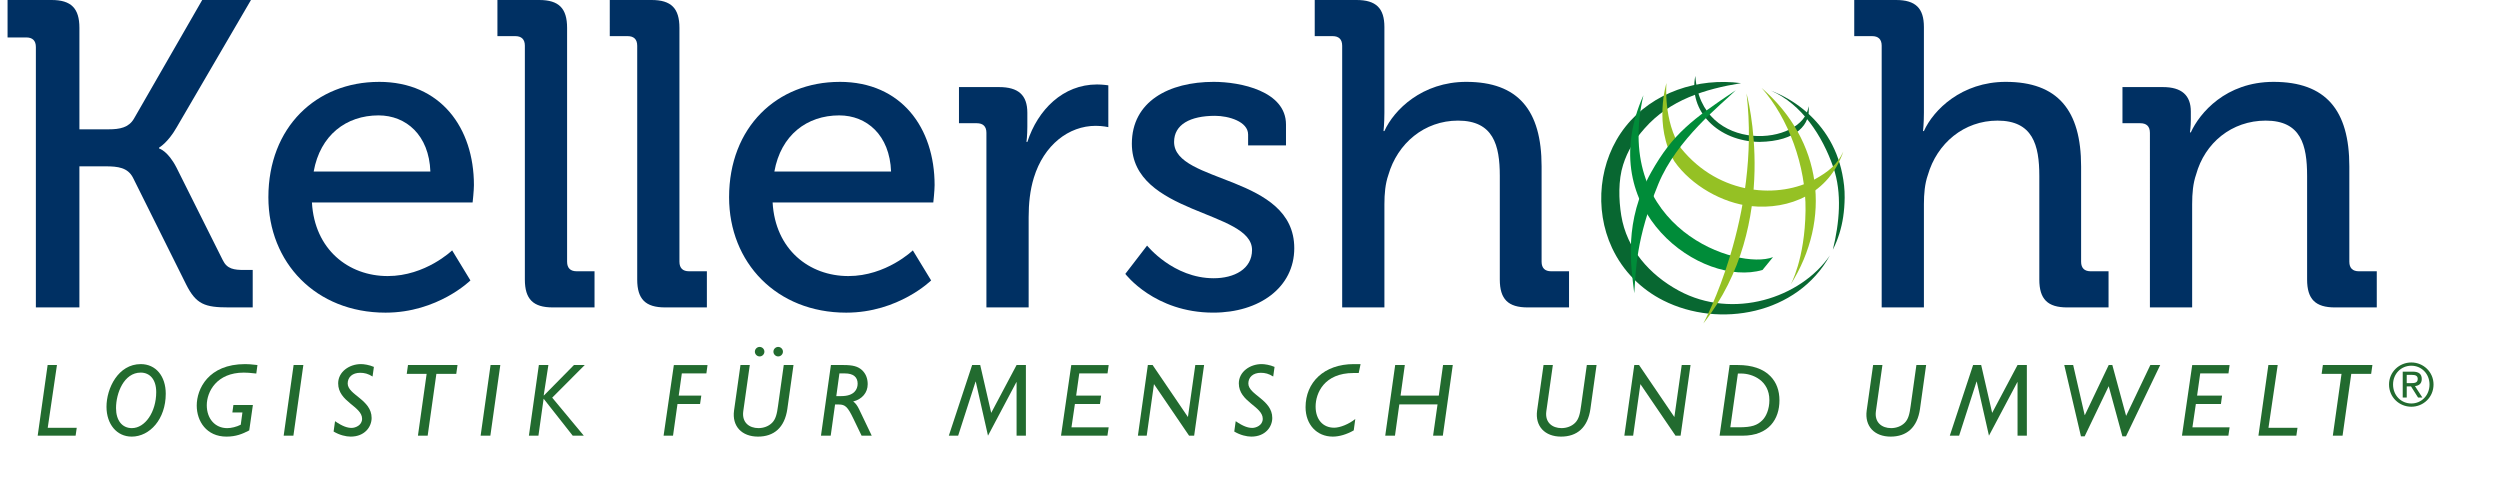 <?xml version="1.0" encoding="UTF-8"?>
<svg xmlns="http://www.w3.org/2000/svg" id="Ebene_2" width="201" height="40" viewBox="0 0 251.823 50.419"><g id="Layer_1"><path d="m2.869,4.766c0-.662-.353-.971-.971-.971H0V0h4.457c1.986,0,2.824.838,2.824,2.824v10.281h2.957c1.147,0,2.03-.176,2.559-1.059L19.726,0h4.942l-7.546,12.93c-.883,1.544-1.765,2.029-1.765,2.029v.089s.882.22,1.765,1.941l4.678,9.355c.441.927,1.147,1.015,2.206,1.015h.838v3.795h-2.427c-2.427,0-3.309-.309-4.325-2.339l-5.384-10.812c-.529-1.015-1.5-1.147-2.78-1.147h-2.648v14.298H2.869V4.766Z" fill="#003063" stroke-width="0"/><path d="m37.642,8.296c6.266,0,9.62,4.678,9.62,10.458,0,.574-.133,1.766-.133,1.766h-16.283c.265,4.766,3.707,7.457,7.678,7.457,3.839,0,6.531-2.603,6.531-2.603l1.853,3.045s-3.31,3.266-8.605,3.266c-7.061,0-11.871-5.074-11.871-11.693,0-7.106,4.854-11.694,11.209-11.694Zm5.207,9.091c-.132-3.707-2.471-5.693-5.252-5.693-3.265,0-5.913,1.986-6.575,5.693h11.826Z" fill="#003063" stroke-width="0"/><path d="m52.424,4.633c0-.662-.353-.971-.971-.971h-1.809V0h4.236c1.985,0,2.824.838,2.824,2.824v23.696c0,.662.353.971.971.971h1.809v3.663h-4.236c-1.986,0-2.824-.839-2.824-2.824V4.633Z" fill="#003063" stroke-width="0"/><path d="m63.809,4.633c0-.662-.353-.971-.972-.971h-1.808V0h4.236c1.985,0,2.824.838,2.824,2.824v23.696c0,.662.352.971.971.971h1.81v3.663h-4.236c-1.986,0-2.824-.839-2.824-2.824V4.633Z" fill="#003063" stroke-width="0"/><path d="m84.328,8.296c6.267,0,9.62,4.678,9.62,10.458,0,.574-.132,1.766-.132,1.766h-16.284c.266,4.766,3.707,7.457,7.679,7.457,3.839,0,6.531-2.603,6.531-2.603l1.854,3.045s-3.31,3.266-8.605,3.266c-7.061,0-11.87-5.074-11.87-11.693,0-7.106,4.854-11.694,11.208-11.694Zm5.208,9.091c-.133-3.707-2.472-5.693-5.252-5.693-3.266,0-5.913,1.986-6.575,5.693h11.827Z" fill="#003063" stroke-width="0"/><path d="m99.199,13.459c0-.662-.354-.971-.971-.971h-1.81v-3.663h4.06c1.942,0,2.869.794,2.869,2.603v1.412c0,.883-.089,1.545-.089,1.545h.089c1.059-3.266,3.618-5.825,7.061-5.825.573,0,1.146.088,1.146.088v4.236s-.573-.132-1.279-.132c-2.736,0-5.251,1.941-6.267,5.251-.396,1.28-.529,2.647-.529,4.016v9.135h-4.28V13.459Z" fill="#003063" stroke-width="0"/><path d="m115.482,24.888s2.648,3.31,6.752,3.31c2.074,0,3.884-.926,3.884-2.868,0-4.016-12.18-3.574-12.18-10.767,0-4.281,3.751-6.267,8.296-6.267,2.692,0,7.325.927,7.325,4.324v2.118h-3.839v-1.103c0-1.324-1.985-1.897-3.354-1.897-2.516,0-4.148.882-4.148,2.647,0,4.236,12.18,3.309,12.18,10.767,0,3.972-3.53,6.531-8.208,6.531-5.957,0-8.914-3.927-8.914-3.927l2.206-2.869Z" fill="#003063" stroke-width="0"/><path d="m135.252,4.633c0-.662-.352-.971-.971-.971h-1.81V0h4.236c1.986,0,2.824.838,2.824,2.735v8.693c0,1.06-.088,1.854-.088,1.854h.088c.971-2.162,3.84-4.986,8.297-4.986,5.251,0,7.634,2.868,7.634,8.561v9.664c0,.662.354.971.971.971h1.81v3.663h-4.192c-1.985,0-2.824-.839-2.824-2.824v-10.503c0-3.133-.662-5.604-4.236-5.604-3.398,0-6.134,2.294-7.061,5.516-.308.883-.397,1.897-.397,2.957v10.458h-4.28V4.633Z" fill="#003063" stroke-width="0"/><path d="m172.276,8.296c6.663,0,12.047,4.899,12.047,11.649,0,6.796-5.384,11.738-12.047,11.738-6.664,0-12.003-4.942-12.003-11.738,0-6.751,5.339-11.649,12.003-11.649Zm0,19.681c4.236,0,7.678-3.353,7.678-8.031,0-4.633-3.441-7.942-7.678-7.942-4.192,0-7.635,3.31-7.635,7.942,0,4.678,3.442,8.031,7.635,8.031Z" fill="none" stroke-width="0"/><path d="m189.927,4.633c0-.662-.352-.971-.971-.971h-1.81V0h4.236c1.986,0,2.824.838,2.824,2.735v8.693c0,1.06-.088,1.854-.088,1.854h.088c.972-2.162,3.84-4.986,8.297-4.986,5.251,0,7.634,2.868,7.634,8.561v9.664c0,.662.354.971.971.971h1.81v3.663h-4.192c-1.985,0-2.824-.839-2.824-2.824v-10.503c0-3.133-.662-5.604-4.236-5.604-3.397,0-6.134,2.294-7.061,5.516-.309.883-.398,1.897-.398,2.957v10.458h-4.28V4.633Z" fill="#003063" stroke-width="0"/><path d="m217.11,13.459c0-.662-.353-.971-.971-.971h-1.81v-3.663h4.104c1.897,0,2.824.839,2.824,2.472v.838c0,.706-.089,1.28-.089,1.28h.089c.882-1.942,3.53-5.119,8.384-5.119,5.296,0,7.679,2.868,7.679,8.561v9.664c0,.662.353.971.971.971h1.81v3.663h-4.236c-1.986,0-2.824-.839-2.824-2.824v-10.503c0-3.133-.618-5.604-4.192-5.604-3.442,0-6.178,2.25-7.061,5.472-.308.883-.397,1.897-.397,3.001v10.458h-4.28V13.459Z" fill="#003063" stroke-width="0"/><path d="m185.933,17.622c-.282-1.407-.791-2.686-1.532-3.845-1.31-2.048-3.312-3.668-5.698-4.592l-.005-.002c3.148,1.37,5.228,4.607,6.32,7.747.927,2.663.618,5.68-.039,8.378.541-1.077.876-2.184,1.047-3.328.095-.634.141-1.266.15-1.935.013-.84-.086-1.649-.243-2.424m-16.56,11.838c-2.978-1.613-5.285-4.232-5.838-7.625-.263-1.613-.306-3.586.188-5.131.47-1.471,1.15-2.522,2.17-3.682,2.548-2.9,6.127-4.001,9.784-4.595-4.351-.578-8.946.913-11.717,4.415-2.702,3.416-3.201,8.34-1.361,12.275,1.116,2.387,2.978,4.215,5.192,5.331,5.67,2.86,13.601,1.416,16.887-4.557-2.954,4.309-9.811,6.542-15.305,3.567" fill="#086731" stroke-width="0"/><path d="m182.512,10.761c.255,1.773-1.15,3.562-4.992,3.621-4.192-.059-7.212-3.143-6.477-6.688.533,8.066,11.053,7.076,11.469,3.066Z" fill="#086731" stroke-width="0"/><path d="m168.917,16.35c1.722,2.458,4.887,4.234,7.733,4.534,3.956.416,7.928-1.276,9.393-5.527-.623,1.343-1.529,2.053-2.858,2.793-3.565,1.986-9.667,1.734-13.601-3.133-1.818-2.75-1.467-6.6-1.467-6.6,0,0-1.338,4.31.8,7.933Z" fill="#95c124" stroke-width="0"/><path d="m178.916,26.056c-3.532,1.369-16.266-2.831-13.135-16.402-5.197,11.705,5.936,19.504,12.069,17.705l1.065-1.303Z" fill="#008c39" stroke-width="0"/><path d="m166.583,17.427c2.169-3.846,4.136-5.327,8.557-8.28-1.449,1.429-5.986,4.96-7.849,9.505-2.286,5.58-2.272,8.773-2.438,11.062-.334-2.799-1.094-7.28,1.73-12.287Z" fill="#008c39" stroke-width="0"/><path d="m176.231,9.466s3.622,13.182-4.378,23.315c0,0,5.866-10.8,4.378-23.315Z" fill="#95c124" stroke-width="0"/><path d="m182.211,21.339c.06-4.535-1.751-9.392-4.452-12.426,6.17,5.328,7.134,13.279,2.926,19.953,0,0,1.46-2.527,1.526-7.527Z" fill="#95c124" stroke-width="0"/><path d="m4.072,43.355h2.939l-.115.798h-3.843l1.008-7.16h.945l-.935,6.362Z" fill="#226b2f" stroke-width="0"/><path d="m12.577,44.247c-1.501,0-2.551-1.249-2.551-3.023,0-1.879,1.187-4.325,3.475-4.325,1.522,0,2.53,1.218,2.53,3.003,0,2.572-1.616,4.346-3.454,4.346Zm.914-6.487c-1.69,0-2.499,2.068-2.499,3.601,0,1.26.63,2.026,1.606,2.026,1.333,0,2.467-1.627,2.467-3.653,0-1.26-.63-1.974-1.574-1.974Z" fill="#226b2f" stroke-width="0"/><path d="m24.494,43.617c-.704.368-1.354.63-2.31.63-2.026,0-3.013-1.564-3.013-3.149,0-1.658,1.155-4.199,4.913-4.199.284,0,.63.021,1.239.095l-.116.861c-.672-.074-.934-.094-1.27-.094-2.74,0-3.748,1.932-3.748,3.307s.851,2.32,2.068,2.32c.409,0,.944-.126,1.375-.347l.168-1.239h-1.018l.105-.756h1.974l-.368,2.572Z" fill="#226b2f" stroke-width="0"/><path d="m28.968,44.153h-.987l1.008-7.16h.987l-1.008,7.16Z" fill="#226b2f" stroke-width="0"/><path d="m36.989,38.158c-.441-.283-.819-.378-1.26-.378-.766,0-1.26.431-1.26,1.081,0,1.155,2.425,1.638,2.425,3.496,0,.892-.693,1.89-2.121,1.89-.472,0-1.112-.146-1.732-.514l.147-1.05c.756.525,1.249.682,1.68.682.367,0,1.061-.252,1.061-.924,0-1.27-2.425-1.711-2.425-3.59,0-1.176,1.134-1.953,2.309-1.953.294,0,.83.074,1.312.284l-.136.976Z" fill="#226b2f" stroke-width="0"/><path d="m45.473,37.886h-2.016l-.882,6.267h-.987l.882-6.267h-2.016l.126-.893h5.019l-.126.893Z" fill="#226b2f" stroke-width="0"/><path d="m48.928,44.153h-.987l1.008-7.16h.987l-1.008,7.16Z" fill="#226b2f" stroke-width="0"/><path d="m55.196,40.3l3.202,3.853h-1.123l-2.95-3.748-.525,3.748h-.966l1.008-7.16h.966l-.473,3.065.021.021,3.044-3.086h1.092l-3.296,3.307Z" fill="#226b2f" stroke-width="0"/><path d="m70.819,37.844h-2.488l-.314,2.246h2.288l-.126.851h-2.288l-.452,3.212h-.956l1.04-7.16h3.412l-.115.851Z" fill="#226b2f" stroke-width="0"/><path d="m79.03,41.413c-.273,1.952-1.386,2.834-2.981,2.834-1.638,0-2.646-1.05-2.425-2.646l.651-4.608h.944l-.661,4.682c-.157,1.144.609,1.711,1.543,1.711.504,0,1.019-.179,1.375-.536.368-.368.494-.882.609-1.743l.577-4.115h.987l-.62,4.42Zm-2.33-5.774c0,.263-.221.483-.483.483s-.483-.221-.483-.483c0-.262.221-.482.483-.482s.483.22.483.482Zm1.879,0c0,.263-.22.483-.482.483-.263,0-.483-.221-.483-.483,0-.262.221-.482.483-.482.262,0,.482.22.482.482Z" fill="#226b2f" stroke-width="0"/><path d="m84.732,36.993c.924,0,1.438.137,1.848.504.388.357.588.84.588,1.438,0,.86-.567,1.522-1.47,1.753.22.137.44.451.598.787l1.281,2.677h-1.029l-.819-1.701c-.588-1.228-.84-1.459-1.491-1.459h-.378l-.441,3.16h-.987l1.008-7.16h1.292Zm-.746,3.149h.504c1.312,0,1.659-.683,1.659-1.26,0-.672-.441-1.039-1.291-1.039h-.557l-.315,2.299Z" fill="#226b2f" stroke-width="0"/><path d="m103.2,44.153h-.944v-5.427h-.021l-2.876,5.427-1.239-5.48h-.021l-1.764,5.48h-.945l2.362-7.16h.819l1.113,4.85,2.572-4.85h.944v7.16Z" fill="#226b2f" stroke-width="0"/><path d="m111.475,37.844h-2.866l-.315,2.246h2.53l-.116.851h-2.541l-.347,2.362h3.769l-.126.85h-4.703l1.039-7.16h3.79l-.116.851Z" fill="#226b2f" stroke-width="0"/><path d="m120.252,44.153h-.514l-3.559-5.228-.735,5.228h-.893l1.008-7.16h.483l3.58,5.27.746-5.27h.892l-1.008,7.16Z" fill="#226b2f" stroke-width="0"/><path d="m128.264,38.158c-.441-.283-.819-.378-1.26-.378-.766,0-1.26.431-1.26,1.081,0,1.155,2.425,1.638,2.425,3.496,0,.892-.693,1.89-2.121,1.89-.472,0-1.112-.146-1.732-.514l.147-1.05c.756.525,1.249.682,1.68.682.367,0,1.061-.252,1.061-.924,0-1.27-2.425-1.711-2.425-3.59,0-1.176,1.134-1.953,2.309-1.953.294,0,.83.074,1.312.284l-.136.976Z" fill="#226b2f" stroke-width="0"/><path d="m136.927,37.802h-.525c-2.971,0-3.842,2.036-3.842,3.401,0,1.302.734,2.142,1.879,2.142.608,0,1.501-.368,2.142-.882l-.157,1.154c-.715.41-1.471.63-2.121.63-1.627,0-2.761-1.228-2.761-2.981,0-2.498,1.848-4.367,4.892-4.367h.683l-.189.903Z" fill="#226b2f" stroke-width="0"/><path d="m145.452,44.153h-.986l.451-3.17h-3.874l-.44,3.17h-.987l1.008-7.16h.977l-.431,3.097h3.874l.431-3.097h.986l-1.008,7.16Z" fill="#226b2f" stroke-width="0"/><path d="m160.415,41.413c-.273,1.952-1.387,2.834-2.982,2.834-1.637,0-2.645-1.05-2.425-2.646l.651-4.608h.944l-.661,4.682c-.157,1.144.609,1.711,1.543,1.711.504,0,1.019-.179,1.375-.536.368-.368.494-.882.609-1.743l.577-4.115h.987l-.619,4.42Z" fill="#226b2f" stroke-width="0"/><path d="m169.55,44.153h-.515l-3.56-5.228-.734,5.228h-.893l1.008-7.16h.483l3.579,5.27.746-5.27h.893l-1.008,7.16Z" fill="#226b2f" stroke-width="0"/><path d="m174.517,36.993h.851c1.406,0,2.562.378,3.296,1.145.599.619.903,1.438.903,2.446,0,1.858-1.05,3.569-3.737,3.569h-2.331l1.019-7.16Zm.073,6.31h.861c1.333,0,1.858-.21,2.362-.693.409-.388.734-1.144.734-2.058,0-2.005-1.722-2.698-2.866-2.698h-.325l-.767,5.449Z" fill="#226b2f" stroke-width="0"/><path d="m193.815,41.413c-.273,1.952-1.387,2.834-2.982,2.834-1.637,0-2.645-1.05-2.425-2.646l.651-4.608h.944l-.661,4.682c-.157,1.144.609,1.711,1.543,1.711.504,0,1.019-.179,1.375-.536.368-.368.494-.882.609-1.743l.577-4.115h.987l-.619,4.42Z" fill="#226b2f" stroke-width="0"/><path d="m204.64,44.153h-.944v-5.427h-.021l-2.876,5.427-1.239-5.48h-.021l-1.764,5.48h-.945l2.362-7.16h.819l1.112,4.85,2.572-4.85h.944v7.16Z" fill="#226b2f" stroke-width="0"/><path d="m214.688,44.216h-.367l-1.386-5.081-2.436,5.081h-.378l-1.69-7.223h.903l1.165,5.07h.021l2.415-5.07h.367l1.397,5.154,2.456-5.154h.998l-3.465,7.223Z" fill="#226b2f" stroke-width="0"/><path d="m225.073,37.844h-2.865l-.316,2.246h2.53l-.115.851h-2.541l-.347,2.362h3.768l-.125.85h-4.703l1.039-7.16h3.789l-.115.851Z" fill="#226b2f" stroke-width="0"/><path d="m229.127,43.355h2.939l-.115.798h-3.843l1.008-7.16h.945l-.935,6.362Z" fill="#226b2f" stroke-width="0"/><path d="m239.532,37.886h-2.016l-.882,6.267h-.987l.882-6.267h-2.016l.126-.893h5.019l-.126.893Z" fill="#226b2f" stroke-width="0"/><path d="m243.604,36.733c1.224,0,2.249.966,2.249,2.231,0,1.29-1.025,2.255-2.249,2.255-1.229,0-2.261-.965-2.261-2.255,0-1.265,1.032-2.231,2.261-2.231Zm0,4.156c1.038,0,1.842-.828,1.842-1.925,0-1.073-.804-1.901-1.842-1.901-1.049,0-1.853.828-1.853,1.901,0,1.097.804,1.925,1.853,1.925Zm-.875-3.226h1.014c.623,0,.917.246.917.75,0,.474-.3.672-.689.714l.75,1.157h-.438l-.713-1.127h-.433v1.127h-.407v-2.621Zm.407,1.164h.426c.36,0,.69-.018.69-.432,0-.348-.3-.402-.576-.402h-.54v.834Z" fill="#226b2f" stroke-width="0"/></g></svg>
